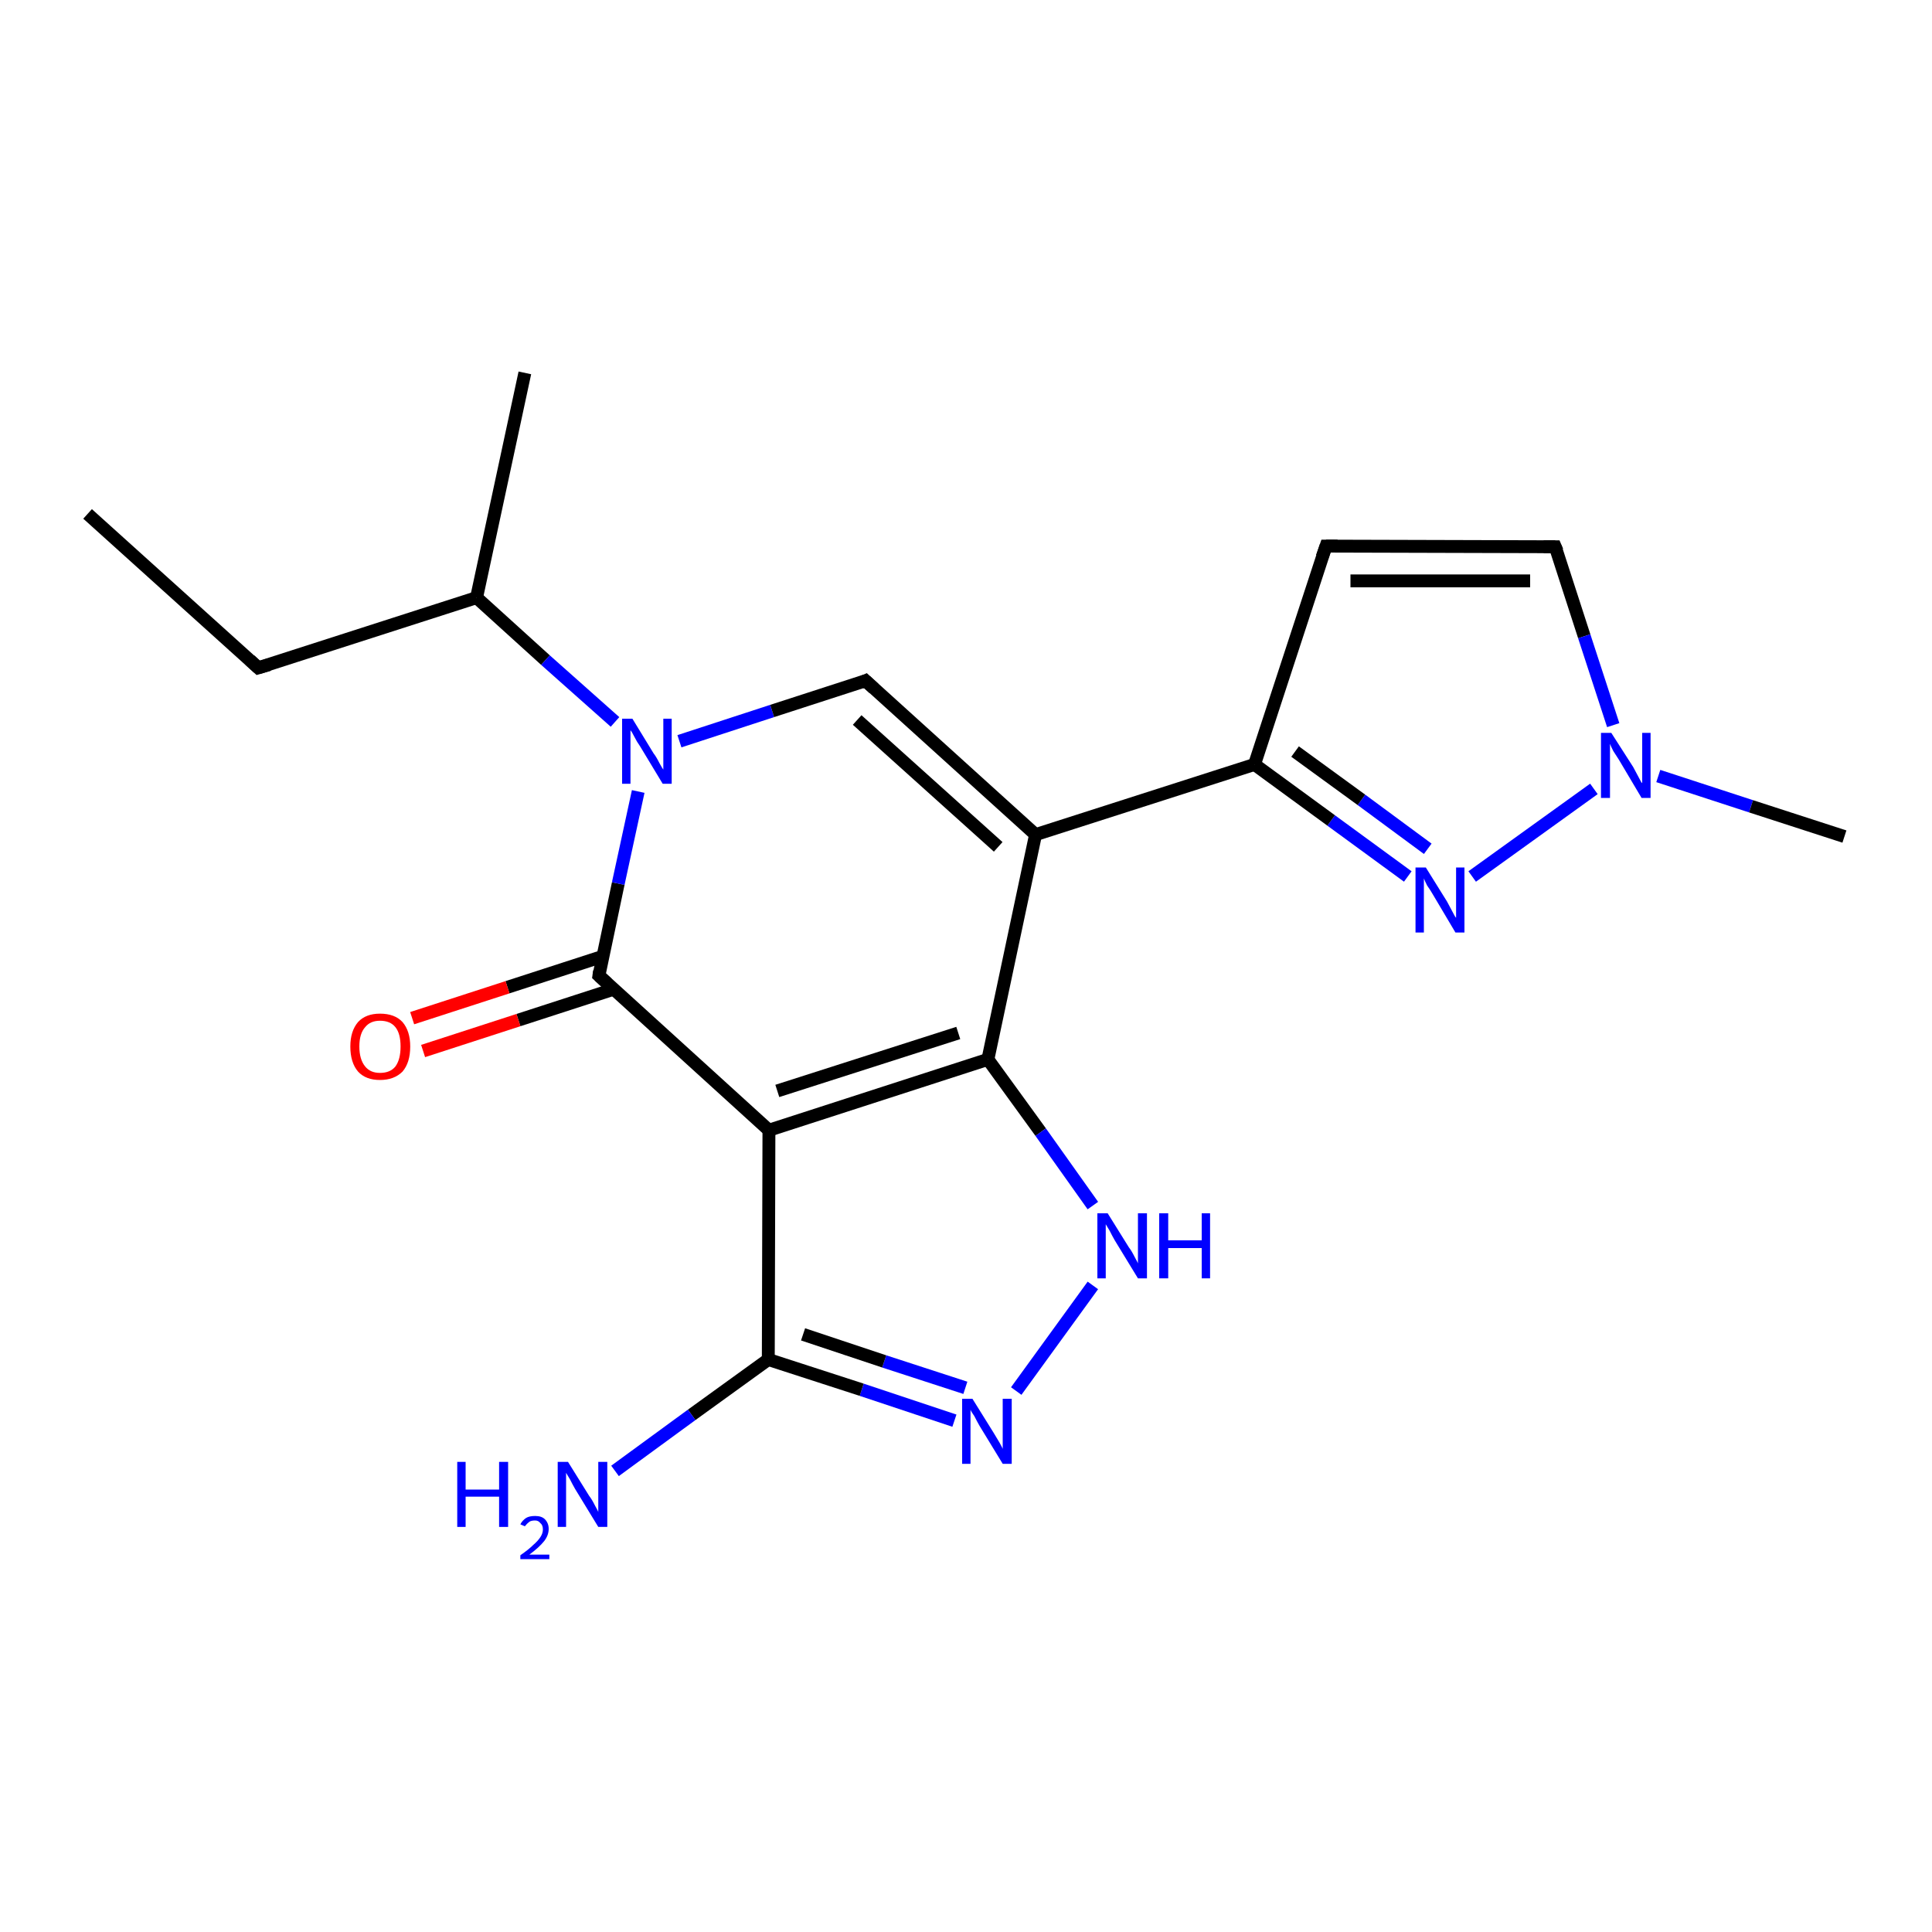 <?xml version='1.0' encoding='iso-8859-1'?>
<svg version='1.1' baseProfile='full'
              xmlns='http://www.w3.org/2000/svg'
                      xmlns:rdkit='http://www.rdkit.org/xml'
                      xmlns:xlink='http://www.w3.org/1999/xlink'
                  xml:space='preserve'
width='300px' height='300px' viewBox='0 0 300 300'>
<!-- END OF HEADER -->
<rect style='opacity:1.0;fill:#FFFFFF;stroke:none' width='300.0' height='300.0' x='0.0' y='0.0'> </rect>
<path class='bond-0 atom-0 atom-1' d='M 13.6,79.8 L 40.1,103.7' style='fill:none;fill-rule:evenodd;stroke:#000000;stroke-width:2.0px;stroke-linecap:butt;stroke-linejoin:miter;stroke-opacity:1' />
<path class='bond-1 atom-1 atom-2' d='M 40.1,103.7 L 74.0,92.8' style='fill:none;fill-rule:evenodd;stroke:#000000;stroke-width:2.0px;stroke-linecap:butt;stroke-linejoin:miter;stroke-opacity:1' />
<path class='bond-2 atom-2 atom-3' d='M 74.0,92.8 L 81.5,57.9' style='fill:none;fill-rule:evenodd;stroke:#000000;stroke-width:2.0px;stroke-linecap:butt;stroke-linejoin:miter;stroke-opacity:1' />
<path class='bond-3 atom-2 atom-4' d='M 74.0,92.8 L 84.7,102.5' style='fill:none;fill-rule:evenodd;stroke:#000000;stroke-width:2.0px;stroke-linecap:butt;stroke-linejoin:miter;stroke-opacity:1' />
<path class='bond-3 atom-2 atom-4' d='M 84.7,102.5 L 95.5,112.1' style='fill:none;fill-rule:evenodd;stroke:#0000FF;stroke-width:2.0px;stroke-linecap:butt;stroke-linejoin:miter;stroke-opacity:1' />
<path class='bond-4 atom-4 atom-5' d='M 105.5,115.1 L 119.9,110.4' style='fill:none;fill-rule:evenodd;stroke:#0000FF;stroke-width:2.0px;stroke-linecap:butt;stroke-linejoin:miter;stroke-opacity:1' />
<path class='bond-4 atom-4 atom-5' d='M 119.9,110.4 L 134.4,105.7' style='fill:none;fill-rule:evenodd;stroke:#000000;stroke-width:2.0px;stroke-linecap:butt;stroke-linejoin:miter;stroke-opacity:1' />
<path class='bond-5 atom-5 atom-6' d='M 134.4,105.7 L 160.8,129.6' style='fill:none;fill-rule:evenodd;stroke:#000000;stroke-width:2.0px;stroke-linecap:butt;stroke-linejoin:miter;stroke-opacity:1' />
<path class='bond-5 atom-5 atom-6' d='M 133.1,111.8 L 155.0,131.5' style='fill:none;fill-rule:evenodd;stroke:#000000;stroke-width:2.0px;stroke-linecap:butt;stroke-linejoin:miter;stroke-opacity:1' />
<path class='bond-6 atom-6 atom-7' d='M 160.8,129.6 L 194.8,118.7' style='fill:none;fill-rule:evenodd;stroke:#000000;stroke-width:2.0px;stroke-linecap:butt;stroke-linejoin:miter;stroke-opacity:1' />
<path class='bond-7 atom-7 atom-8' d='M 194.8,118.7 L 205.9,84.8' style='fill:none;fill-rule:evenodd;stroke:#000000;stroke-width:2.0px;stroke-linecap:butt;stroke-linejoin:miter;stroke-opacity:1' />
<path class='bond-8 atom-8 atom-9' d='M 205.9,84.8 L 241.5,84.9' style='fill:none;fill-rule:evenodd;stroke:#000000;stroke-width:2.0px;stroke-linecap:butt;stroke-linejoin:miter;stroke-opacity:1' />
<path class='bond-8 atom-8 atom-9' d='M 209.7,90.2 L 237.6,90.2' style='fill:none;fill-rule:evenodd;stroke:#000000;stroke-width:2.0px;stroke-linecap:butt;stroke-linejoin:miter;stroke-opacity:1' />
<path class='bond-9 atom-9 atom-10' d='M 241.5,84.9 L 246.0,98.8' style='fill:none;fill-rule:evenodd;stroke:#000000;stroke-width:2.0px;stroke-linecap:butt;stroke-linejoin:miter;stroke-opacity:1' />
<path class='bond-9 atom-9 atom-10' d='M 246.0,98.8 L 250.5,112.6' style='fill:none;fill-rule:evenodd;stroke:#0000FF;stroke-width:2.0px;stroke-linecap:butt;stroke-linejoin:miter;stroke-opacity:1' />
<path class='bond-10 atom-10 atom-11' d='M 257.5,120.5 L 271.9,125.2' style='fill:none;fill-rule:evenodd;stroke:#0000FF;stroke-width:2.0px;stroke-linecap:butt;stroke-linejoin:miter;stroke-opacity:1' />
<path class='bond-10 atom-10 atom-11' d='M 271.9,125.2 L 286.4,129.9' style='fill:none;fill-rule:evenodd;stroke:#000000;stroke-width:2.0px;stroke-linecap:butt;stroke-linejoin:miter;stroke-opacity:1' />
<path class='bond-11 atom-10 atom-12' d='M 247.5,122.5 L 228.6,136.1' style='fill:none;fill-rule:evenodd;stroke:#0000FF;stroke-width:2.0px;stroke-linecap:butt;stroke-linejoin:miter;stroke-opacity:1' />
<path class='bond-12 atom-6 atom-13' d='M 160.8,129.6 L 153.4,164.5' style='fill:none;fill-rule:evenodd;stroke:#000000;stroke-width:2.0px;stroke-linecap:butt;stroke-linejoin:miter;stroke-opacity:1' />
<path class='bond-13 atom-13 atom-14' d='M 153.4,164.5 L 161.6,175.8' style='fill:none;fill-rule:evenodd;stroke:#000000;stroke-width:2.0px;stroke-linecap:butt;stroke-linejoin:miter;stroke-opacity:1' />
<path class='bond-13 atom-13 atom-14' d='M 161.6,175.8 L 169.7,187.2' style='fill:none;fill-rule:evenodd;stroke:#0000FF;stroke-width:2.0px;stroke-linecap:butt;stroke-linejoin:miter;stroke-opacity:1' />
<path class='bond-14 atom-14 atom-15' d='M 169.7,199.6 L 157.8,216.0' style='fill:none;fill-rule:evenodd;stroke:#0000FF;stroke-width:2.0px;stroke-linecap:butt;stroke-linejoin:miter;stroke-opacity:1' />
<path class='bond-15 atom-15 atom-16' d='M 148.2,220.6 L 133.8,215.8' style='fill:none;fill-rule:evenodd;stroke:#0000FF;stroke-width:2.0px;stroke-linecap:butt;stroke-linejoin:miter;stroke-opacity:1' />
<path class='bond-15 atom-15 atom-16' d='M 133.8,215.8 L 119.3,211.1' style='fill:none;fill-rule:evenodd;stroke:#000000;stroke-width:2.0px;stroke-linecap:butt;stroke-linejoin:miter;stroke-opacity:1' />
<path class='bond-15 atom-15 atom-16' d='M 149.9,215.5 L 137.3,211.4' style='fill:none;fill-rule:evenodd;stroke:#0000FF;stroke-width:2.0px;stroke-linecap:butt;stroke-linejoin:miter;stroke-opacity:1' />
<path class='bond-15 atom-15 atom-16' d='M 137.3,211.4 L 124.7,207.2' style='fill:none;fill-rule:evenodd;stroke:#000000;stroke-width:2.0px;stroke-linecap:butt;stroke-linejoin:miter;stroke-opacity:1' />
<path class='bond-16 atom-16 atom-17' d='M 119.3,211.1 L 107.4,219.7' style='fill:none;fill-rule:evenodd;stroke:#000000;stroke-width:2.0px;stroke-linecap:butt;stroke-linejoin:miter;stroke-opacity:1' />
<path class='bond-16 atom-16 atom-17' d='M 107.4,219.7 L 95.5,228.4' style='fill:none;fill-rule:evenodd;stroke:#0000FF;stroke-width:2.0px;stroke-linecap:butt;stroke-linejoin:miter;stroke-opacity:1' />
<path class='bond-17 atom-16 atom-18' d='M 119.3,211.1 L 119.4,175.5' style='fill:none;fill-rule:evenodd;stroke:#000000;stroke-width:2.0px;stroke-linecap:butt;stroke-linejoin:miter;stroke-opacity:1' />
<path class='bond-18 atom-18 atom-19' d='M 119.4,175.5 L 93.0,151.5' style='fill:none;fill-rule:evenodd;stroke:#000000;stroke-width:2.0px;stroke-linecap:butt;stroke-linejoin:miter;stroke-opacity:1' />
<path class='bond-19 atom-19 atom-20' d='M 93.6,148.5 L 78.8,153.3' style='fill:none;fill-rule:evenodd;stroke:#000000;stroke-width:2.0px;stroke-linecap:butt;stroke-linejoin:miter;stroke-opacity:1' />
<path class='bond-19 atom-19 atom-20' d='M 78.8,153.3 L 64.0,158.1' style='fill:none;fill-rule:evenodd;stroke:#FF0000;stroke-width:2.0px;stroke-linecap:butt;stroke-linejoin:miter;stroke-opacity:1' />
<path class='bond-19 atom-19 atom-20' d='M 95.3,153.6 L 80.5,158.4' style='fill:none;fill-rule:evenodd;stroke:#000000;stroke-width:2.0px;stroke-linecap:butt;stroke-linejoin:miter;stroke-opacity:1' />
<path class='bond-19 atom-19 atom-20' d='M 80.5,158.4 L 65.7,163.2' style='fill:none;fill-rule:evenodd;stroke:#FF0000;stroke-width:2.0px;stroke-linecap:butt;stroke-linejoin:miter;stroke-opacity:1' />
<path class='bond-20 atom-19 atom-4' d='M 93.0,151.5 L 96.0,137.2' style='fill:none;fill-rule:evenodd;stroke:#000000;stroke-width:2.0px;stroke-linecap:butt;stroke-linejoin:miter;stroke-opacity:1' />
<path class='bond-20 atom-19 atom-4' d='M 96.0,137.2 L 99.1,122.9' style='fill:none;fill-rule:evenodd;stroke:#0000FF;stroke-width:2.0px;stroke-linecap:butt;stroke-linejoin:miter;stroke-opacity:1' />
<path class='bond-21 atom-12 atom-7' d='M 218.6,136.1 L 206.7,127.4' style='fill:none;fill-rule:evenodd;stroke:#0000FF;stroke-width:2.0px;stroke-linecap:butt;stroke-linejoin:miter;stroke-opacity:1' />
<path class='bond-21 atom-12 atom-7' d='M 206.7,127.4 L 194.8,118.7' style='fill:none;fill-rule:evenodd;stroke:#000000;stroke-width:2.0px;stroke-linecap:butt;stroke-linejoin:miter;stroke-opacity:1' />
<path class='bond-21 atom-12 atom-7' d='M 221.7,131.8 L 211.4,124.2' style='fill:none;fill-rule:evenodd;stroke:#0000FF;stroke-width:2.0px;stroke-linecap:butt;stroke-linejoin:miter;stroke-opacity:1' />
<path class='bond-21 atom-12 atom-7' d='M 211.4,124.2 L 201.1,116.7' style='fill:none;fill-rule:evenodd;stroke:#000000;stroke-width:2.0px;stroke-linecap:butt;stroke-linejoin:miter;stroke-opacity:1' />
<path class='bond-22 atom-18 atom-13' d='M 119.4,175.5 L 153.4,164.5' style='fill:none;fill-rule:evenodd;stroke:#000000;stroke-width:2.0px;stroke-linecap:butt;stroke-linejoin:miter;stroke-opacity:1' />
<path class='bond-22 atom-18 atom-13' d='M 120.7,169.4 L 148.8,160.4' style='fill:none;fill-rule:evenodd;stroke:#000000;stroke-width:2.0px;stroke-linecap:butt;stroke-linejoin:miter;stroke-opacity:1' />
<path d='M 38.8,102.5 L 40.1,103.7 L 41.8,103.2' style='fill:none;stroke:#000000;stroke-width:2.0px;stroke-linecap:butt;stroke-linejoin:miter;stroke-opacity:1;' />
<path d='M 133.7,106.0 L 134.4,105.7 L 135.7,106.9' style='fill:none;stroke:#000000;stroke-width:2.0px;stroke-linecap:butt;stroke-linejoin:miter;stroke-opacity:1;' />
<path d='M 205.3,86.5 L 205.9,84.8 L 207.7,84.8' style='fill:none;stroke:#000000;stroke-width:2.0px;stroke-linecap:butt;stroke-linejoin:miter;stroke-opacity:1;' />
<path d='M 239.7,84.9 L 241.5,84.9 L 241.8,85.6' style='fill:none;stroke:#000000;stroke-width:2.0px;stroke-linecap:butt;stroke-linejoin:miter;stroke-opacity:1;' />
<path d='M 94.3,152.7 L 93.0,151.5 L 93.1,150.8' style='fill:none;stroke:#000000;stroke-width:2.0px;stroke-linecap:butt;stroke-linejoin:miter;stroke-opacity:1;' />
<path class='atom-4' d='M 98.2 111.6
L 101.5 117.0
Q 101.9 117.5, 102.4 118.5
Q 102.9 119.4, 103.0 119.5
L 103.0 111.6
L 104.3 111.6
L 104.3 121.7
L 102.9 121.7
L 99.4 115.9
Q 98.9 115.2, 98.5 114.4
Q 98.1 113.6, 97.9 113.4
L 97.9 121.7
L 96.6 121.7
L 96.6 111.6
L 98.2 111.6
' fill='#0000FF'/>
<path class='atom-10' d='M 250.2 113.8
L 253.6 119.1
Q 253.9 119.7, 254.4 120.6
Q 254.9 121.6, 255.0 121.6
L 255.0 113.8
L 256.3 113.8
L 256.3 123.9
L 254.9 123.9
L 251.4 118.0
Q 251.0 117.4, 250.5 116.6
Q 250.1 115.8, 250.0 115.5
L 250.0 123.9
L 248.6 123.9
L 248.6 113.8
L 250.2 113.8
' fill='#0000FF'/>
<path class='atom-12' d='M 221.4 134.7
L 224.7 140.0
Q 225.0 140.6, 225.5 141.5
Q 226.0 142.5, 226.1 142.5
L 226.1 134.7
L 227.4 134.7
L 227.4 144.8
L 226.0 144.8
L 222.5 138.9
Q 222.1 138.2, 221.6 137.5
Q 221.2 136.7, 221.1 136.4
L 221.1 144.8
L 219.8 144.8
L 219.8 134.7
L 221.4 134.7
' fill='#0000FF'/>
<path class='atom-14' d='M 172.0 188.4
L 175.3 193.7
Q 175.7 194.2, 176.2 195.2
Q 176.7 196.1, 176.7 196.2
L 176.7 188.4
L 178.1 188.4
L 178.1 198.5
L 176.7 198.5
L 173.1 192.6
Q 172.7 191.9, 172.3 191.1
Q 171.9 190.4, 171.7 190.1
L 171.7 198.5
L 170.4 198.5
L 170.4 188.4
L 172.0 188.4
' fill='#0000FF'/>
<path class='atom-14' d='M 180.0 188.4
L 181.4 188.4
L 181.4 192.6
L 186.6 192.6
L 186.6 188.4
L 187.9 188.4
L 187.9 198.5
L 186.6 198.5
L 186.6 193.8
L 181.4 193.8
L 181.4 198.5
L 180.0 198.5
L 180.0 188.4
' fill='#0000FF'/>
<path class='atom-15' d='M 151.0 217.2
L 154.3 222.5
Q 154.6 223.0, 155.2 224.0
Q 155.7 224.9, 155.7 225.0
L 155.7 217.2
L 157.1 217.2
L 157.1 227.3
L 155.7 227.3
L 152.1 221.4
Q 151.7 220.7, 151.3 219.9
Q 150.8 219.2, 150.7 218.9
L 150.7 227.3
L 149.4 227.3
L 149.4 217.2
L 151.0 217.2
' fill='#0000FF'/>
<path class='atom-17' d='M 71.0 227.0
L 72.3 227.0
L 72.3 231.3
L 77.5 231.3
L 77.5 227.0
L 78.9 227.0
L 78.9 237.1
L 77.5 237.1
L 77.5 232.4
L 72.3 232.4
L 72.3 237.1
L 71.0 237.1
L 71.0 227.0
' fill='#0000FF'/>
<path class='atom-17' d='M 80.8 236.7
Q 81.1 236.1, 81.7 235.7
Q 82.2 235.4, 83.1 235.4
Q 84.1 235.4, 84.6 235.9
Q 85.2 236.5, 85.2 237.4
Q 85.2 238.4, 84.5 239.3
Q 83.7 240.3, 82.2 241.4
L 85.3 241.4
L 85.3 242.1
L 80.8 242.1
L 80.8 241.5
Q 82.1 240.6, 82.8 239.9
Q 83.5 239.3, 83.9 238.7
Q 84.3 238.1, 84.3 237.5
Q 84.3 236.8, 83.9 236.5
Q 83.6 236.1, 83.1 236.1
Q 82.5 236.1, 82.2 236.3
Q 81.8 236.6, 81.5 237.0
L 80.8 236.7
' fill='#0000FF'/>
<path class='atom-17' d='M 88.2 227.0
L 91.5 232.3
Q 91.9 232.8, 92.4 233.8
Q 92.9 234.7, 92.9 234.8
L 92.9 227.0
L 94.3 227.0
L 94.3 237.1
L 92.9 237.1
L 89.3 231.2
Q 88.9 230.5, 88.5 229.7
Q 88.1 229.0, 87.9 228.7
L 87.9 237.1
L 86.6 237.1
L 86.6 227.0
L 88.2 227.0
' fill='#0000FF'/>
<path class='atom-20' d='M 54.4 162.5
Q 54.4 160.1, 55.6 158.7
Q 56.8 157.4, 59.0 157.4
Q 61.3 157.4, 62.5 158.7
Q 63.7 160.1, 63.7 162.5
Q 63.7 165.0, 62.5 166.4
Q 61.2 167.7, 59.0 167.7
Q 56.8 167.7, 55.6 166.4
Q 54.4 165.0, 54.4 162.5
M 59.0 166.6
Q 60.6 166.6, 61.4 165.6
Q 62.2 164.5, 62.2 162.5
Q 62.2 160.5, 61.4 159.5
Q 60.6 158.5, 59.0 158.5
Q 57.5 158.5, 56.7 159.5
Q 55.8 160.5, 55.8 162.5
Q 55.8 164.5, 56.7 165.6
Q 57.5 166.6, 59.0 166.6
' fill='#FF0000'/>
</svg>
